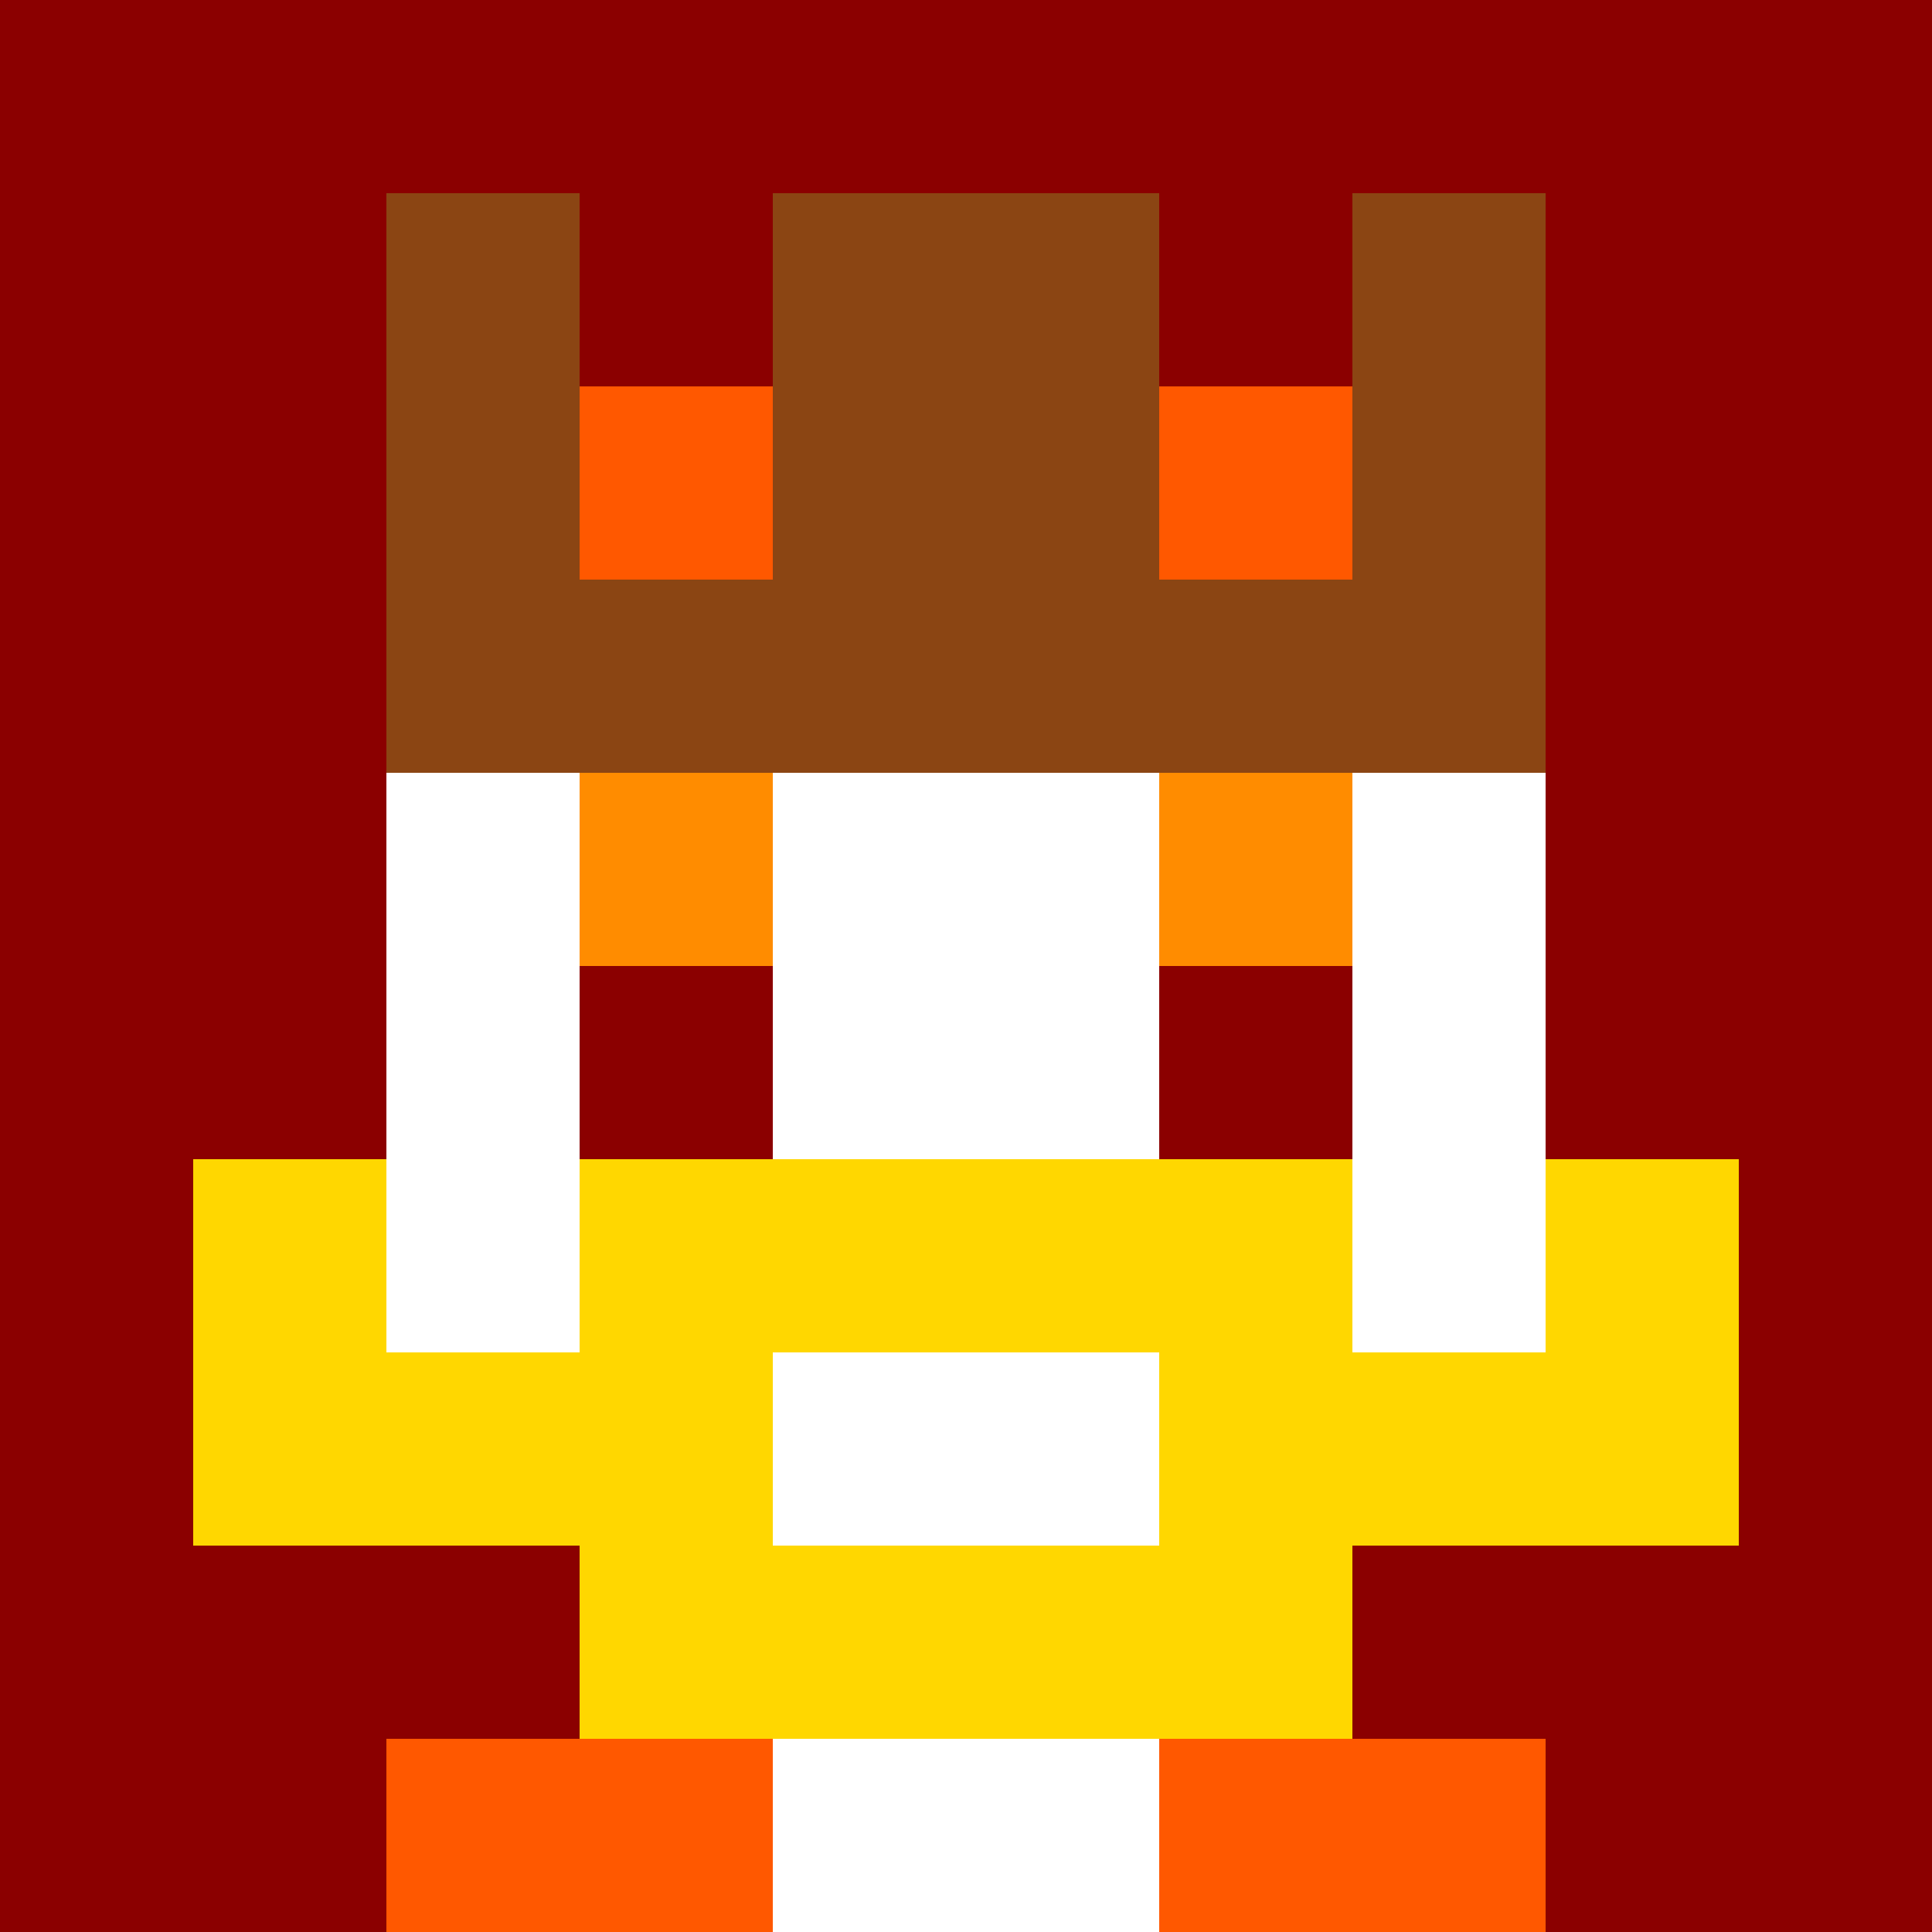 <svg xmlns="http://www.w3.org/2000/svg" version="1.1" width="941" height="941" viewBox="0 0 941 941">
  <title>'goose-pfp-royal' by Dmitri Cherniak</title>
  <desc>The Goose Is Loose (Fall Edition)</desc>
  <rect width="100%" height="100%" fill="#FFFFFF"></rect>
  <g>
    <g id="0-0">
      <rect x="0" y="0" height="941" width="941" fill="#8B0000"></rect>
      <g>
        <rect id="0-0-3-2-4-7" x="282.3" y="188.2" width="376.4" height="658.7" fill="#FFFFFF"></rect>
        <rect id="0-0-2-3-6-5" x="188.2" y="282.3" width="564.6" height="470.5" fill="#FFFFFF"></rect>
        <rect id="0-0-4-8-2-2" x="376.4" y="752.8" width="188.2" height="188.2" fill="#FFFFFF"></rect>
        <rect id="0-0-1-7-8-1" x="94.1" y="658.7" width="752.8" height="94.1" fill="#FFD700"></rect>
        <rect id="0-0-3-6-4-3" x="282.3" y="564.6" width="376.4" height="282.3" fill="#FFD700"></rect>
        <rect id="0-0-4-7-2-1" x="376.4" y="658.7" width="188.2" height="94.1" fill="#FFFFFF"></rect>
        <rect id="0-0-1-6-1-2" x="94.1" y="564.6" width="94.1" height="188.2" fill="#FFD700"></rect>
        <rect id="0-0-8-6-1-2" x="752.8" y="564.6" width="94.1" height="188.2" fill="#FFD700"></rect>
        <rect id="0-0-3-4-1-1" x="282.3" y="376.4" width="94.1" height="94.1" fill="#FF8C00"></rect>
        <rect id="0-0-6-4-1-1" x="564.6" y="376.4" width="94.1" height="94.1" fill="#FF8C00"></rect>
        <rect id="0-0-3-5-1-1" x="282.3" y="470.5" width="94.1" height="94.1" fill="#8B0000"></rect>
        <rect id="0-0-6-5-1-1" x="564.6" y="470.5" width="94.1" height="94.1" fill="#8B0000"></rect>
        <rect id="0-0-2-1-1-2" x="188.2" y="94.1" width="94.1" height="188.2" fill="#8B4513"></rect>
        <rect id="0-0-4-1-2-2" x="376.4" y="94.1" width="188.2" height="188.2" fill="#8B4513"></rect>
        <rect id="0-0-7-1-1-2" x="658.7" y="94.1" width="94.1" height="188.2" fill="#8B4513"></rect>
        <rect id="0-0-2-2-6-2" x="188.2" y="188.2" width="564.6" height="188.2" fill="#8B4513"></rect>
        <rect id="0-0-3-2-1-1" x="282.3" y="188.2" width="94.1" height="94.1" fill="#FF5800"></rect>
        <rect id="0-0-6-2-1-1" x="564.6" y="188.2" width="94.1" height="94.1" fill="#FF5800"></rect>
        <rect id="0-0-2-9-2-1" x="188.2" y="846.9" width="188.2" height="94.1" fill="#FF5800"></rect>
        <rect id="0-0-6-9-2-1" x="564.6" y="846.9" width="188.2" height="94.1" fill="#FF5800"></rect>
      </g>
    </g>
  </g>
</svg>